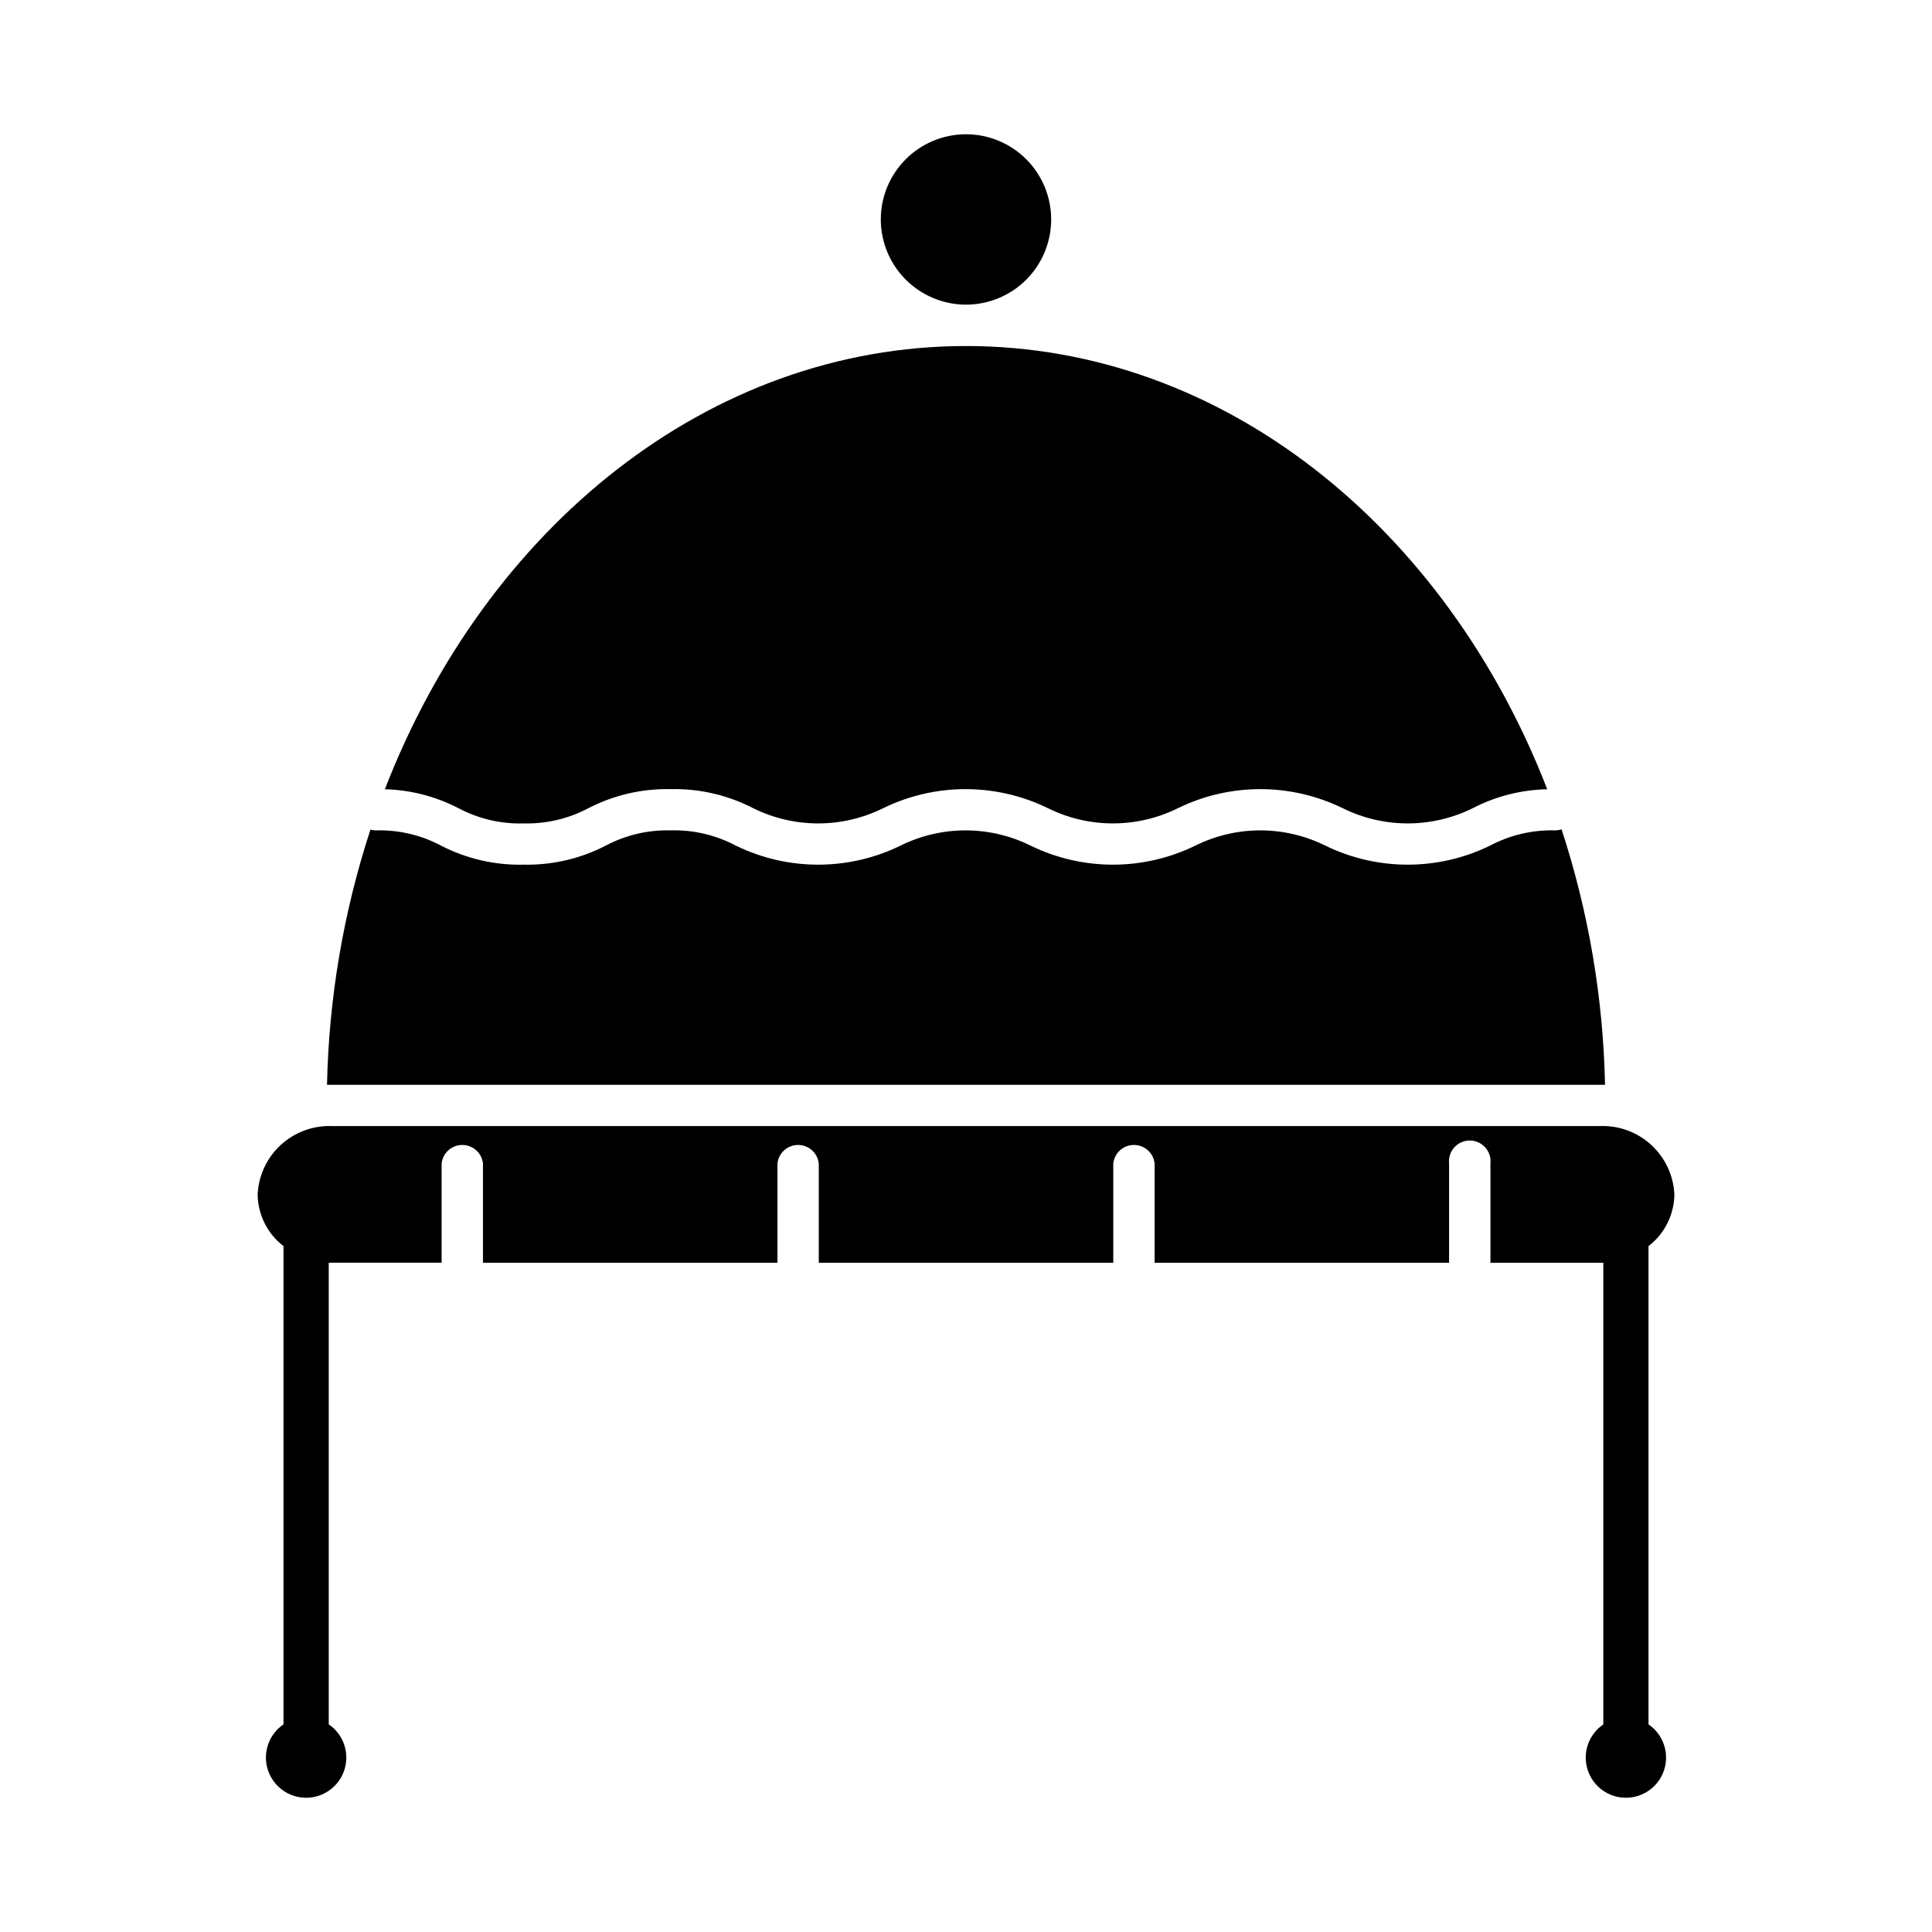 <?xml version="1.0" encoding="UTF-8"?>
<!-- Uploaded to: ICON Repo, www.svgrepo.com, Generator: ICON Repo Mixer Tools -->
<svg fill="#000000" width="800px" height="800px" version="1.1" viewBox="144 144 512 512" xmlns="http://www.w3.org/2000/svg">
 <path d="m377.42 202.16c0-5.988 2.379-11.73 6.613-15.965 4.234-4.234 9.977-6.613 15.965-6.613 5.984 0 11.73 2.379 15.961 6.613 4.234 4.234 6.613 9.977 6.613 15.965 0 5.988-2.379 11.73-6.613 15.965-4.231 4.231-9.977 6.609-15.961 6.609-5.988-0.008-11.723-2.387-15.957-6.621-4.231-4.231-6.613-9.969-6.621-15.953zm203.45 398.83v-126.76c4.269-3.269 6.801-8.324 6.856-13.703-0.234-5.016-2.445-9.734-6.144-13.125s-8.59-5.184-13.605-4.981h-335.94c-5.016-0.203-9.906 1.59-13.609 4.981-3.699 3.391-5.91 8.109-6.148 13.125 0.059 5.379 2.582 10.43 6.848 13.703v126.74c-3.863 2.629-5.559 7.473-4.184 11.938 1.379 4.469 5.508 7.516 10.18 7.516 4.676 0 8.801-3.047 10.18-7.516 1.375-4.465-0.32-9.309-4.184-11.938v-122.34h29.914v-26.285c0.301-2.801 2.66-4.922 5.477-4.922s5.18 2.121 5.481 4.922v26.301h78.035v-26.301c0.301-2.801 2.664-4.922 5.477-4.922 2.816 0 5.18 2.121 5.481 4.922v26.301h78.043v-26.301c0.301-2.801 2.664-4.922 5.481-4.922s5.176 2.121 5.477 4.922v26.301h78.035v-26.301c-0.164-1.555 0.336-3.109 1.383-4.269 1.043-1.164 2.535-1.828 4.098-1.828s3.055 0.664 4.098 1.828c1.047 1.16 1.547 2.715 1.383 4.269v26.301h29.914v122.34c-3.863 2.629-5.559 7.465-4.184 11.93 1.375 4.465 5.5 7.508 10.172 7.508s8.797-3.043 10.172-7.508c1.375-4.465-0.32-9.301-4.18-11.93zm-298.16-238.78c5.988 0.164 11.918-1.223 17.215-4.027 6.746-3.484 14.254-5.223 21.844-5.055 7.586-0.168 15.094 1.57 21.836 5.055 10.852 5.371 23.586 5.371 34.434 0 13.781-6.738 29.902-6.738 43.684 0 10.848 5.371 23.582 5.371 34.43 0 13.781-6.738 29.902-6.738 43.684 0 10.852 5.371 23.59 5.371 34.441 0 6.109-3.164 12.867-4.883 19.75-5.023-26.82-69.266-85.773-117.46-154.02-117.46s-127.21 48.199-154.01 117.46c6.785 0.172 13.445 1.883 19.473 5.008 5.301 2.816 11.242 4.211 17.242 4.051zm285.28 69.273h1.363l-0.004 0.004c-0.473-23.012-4.356-45.828-11.516-67.699-0.555 0.18-1.133 0.27-1.715 0.273-5.992-0.168-11.93 1.223-17.227 4.031-13.777 6.738-29.898 6.738-43.68 0-10.848-5.375-23.586-5.375-34.434 0-13.781 6.738-29.898 6.738-43.68 0-10.852-5.375-23.59-5.375-34.441 0-13.777 6.738-29.895 6.738-43.672 0-5.297-2.809-11.227-4.199-17.219-4.031-5.992-0.168-11.926 1.223-17.223 4.031-6.742 3.484-14.25 5.219-21.836 5.055-7.59 0.168-15.098-1.57-21.84-5.055-5.297-2.809-11.23-4.199-17.223-4.031-0.496-0.004-0.992-0.07-1.473-0.203-7.148 21.852-11.027 44.641-11.508 67.629h1.371z"/>
</svg>